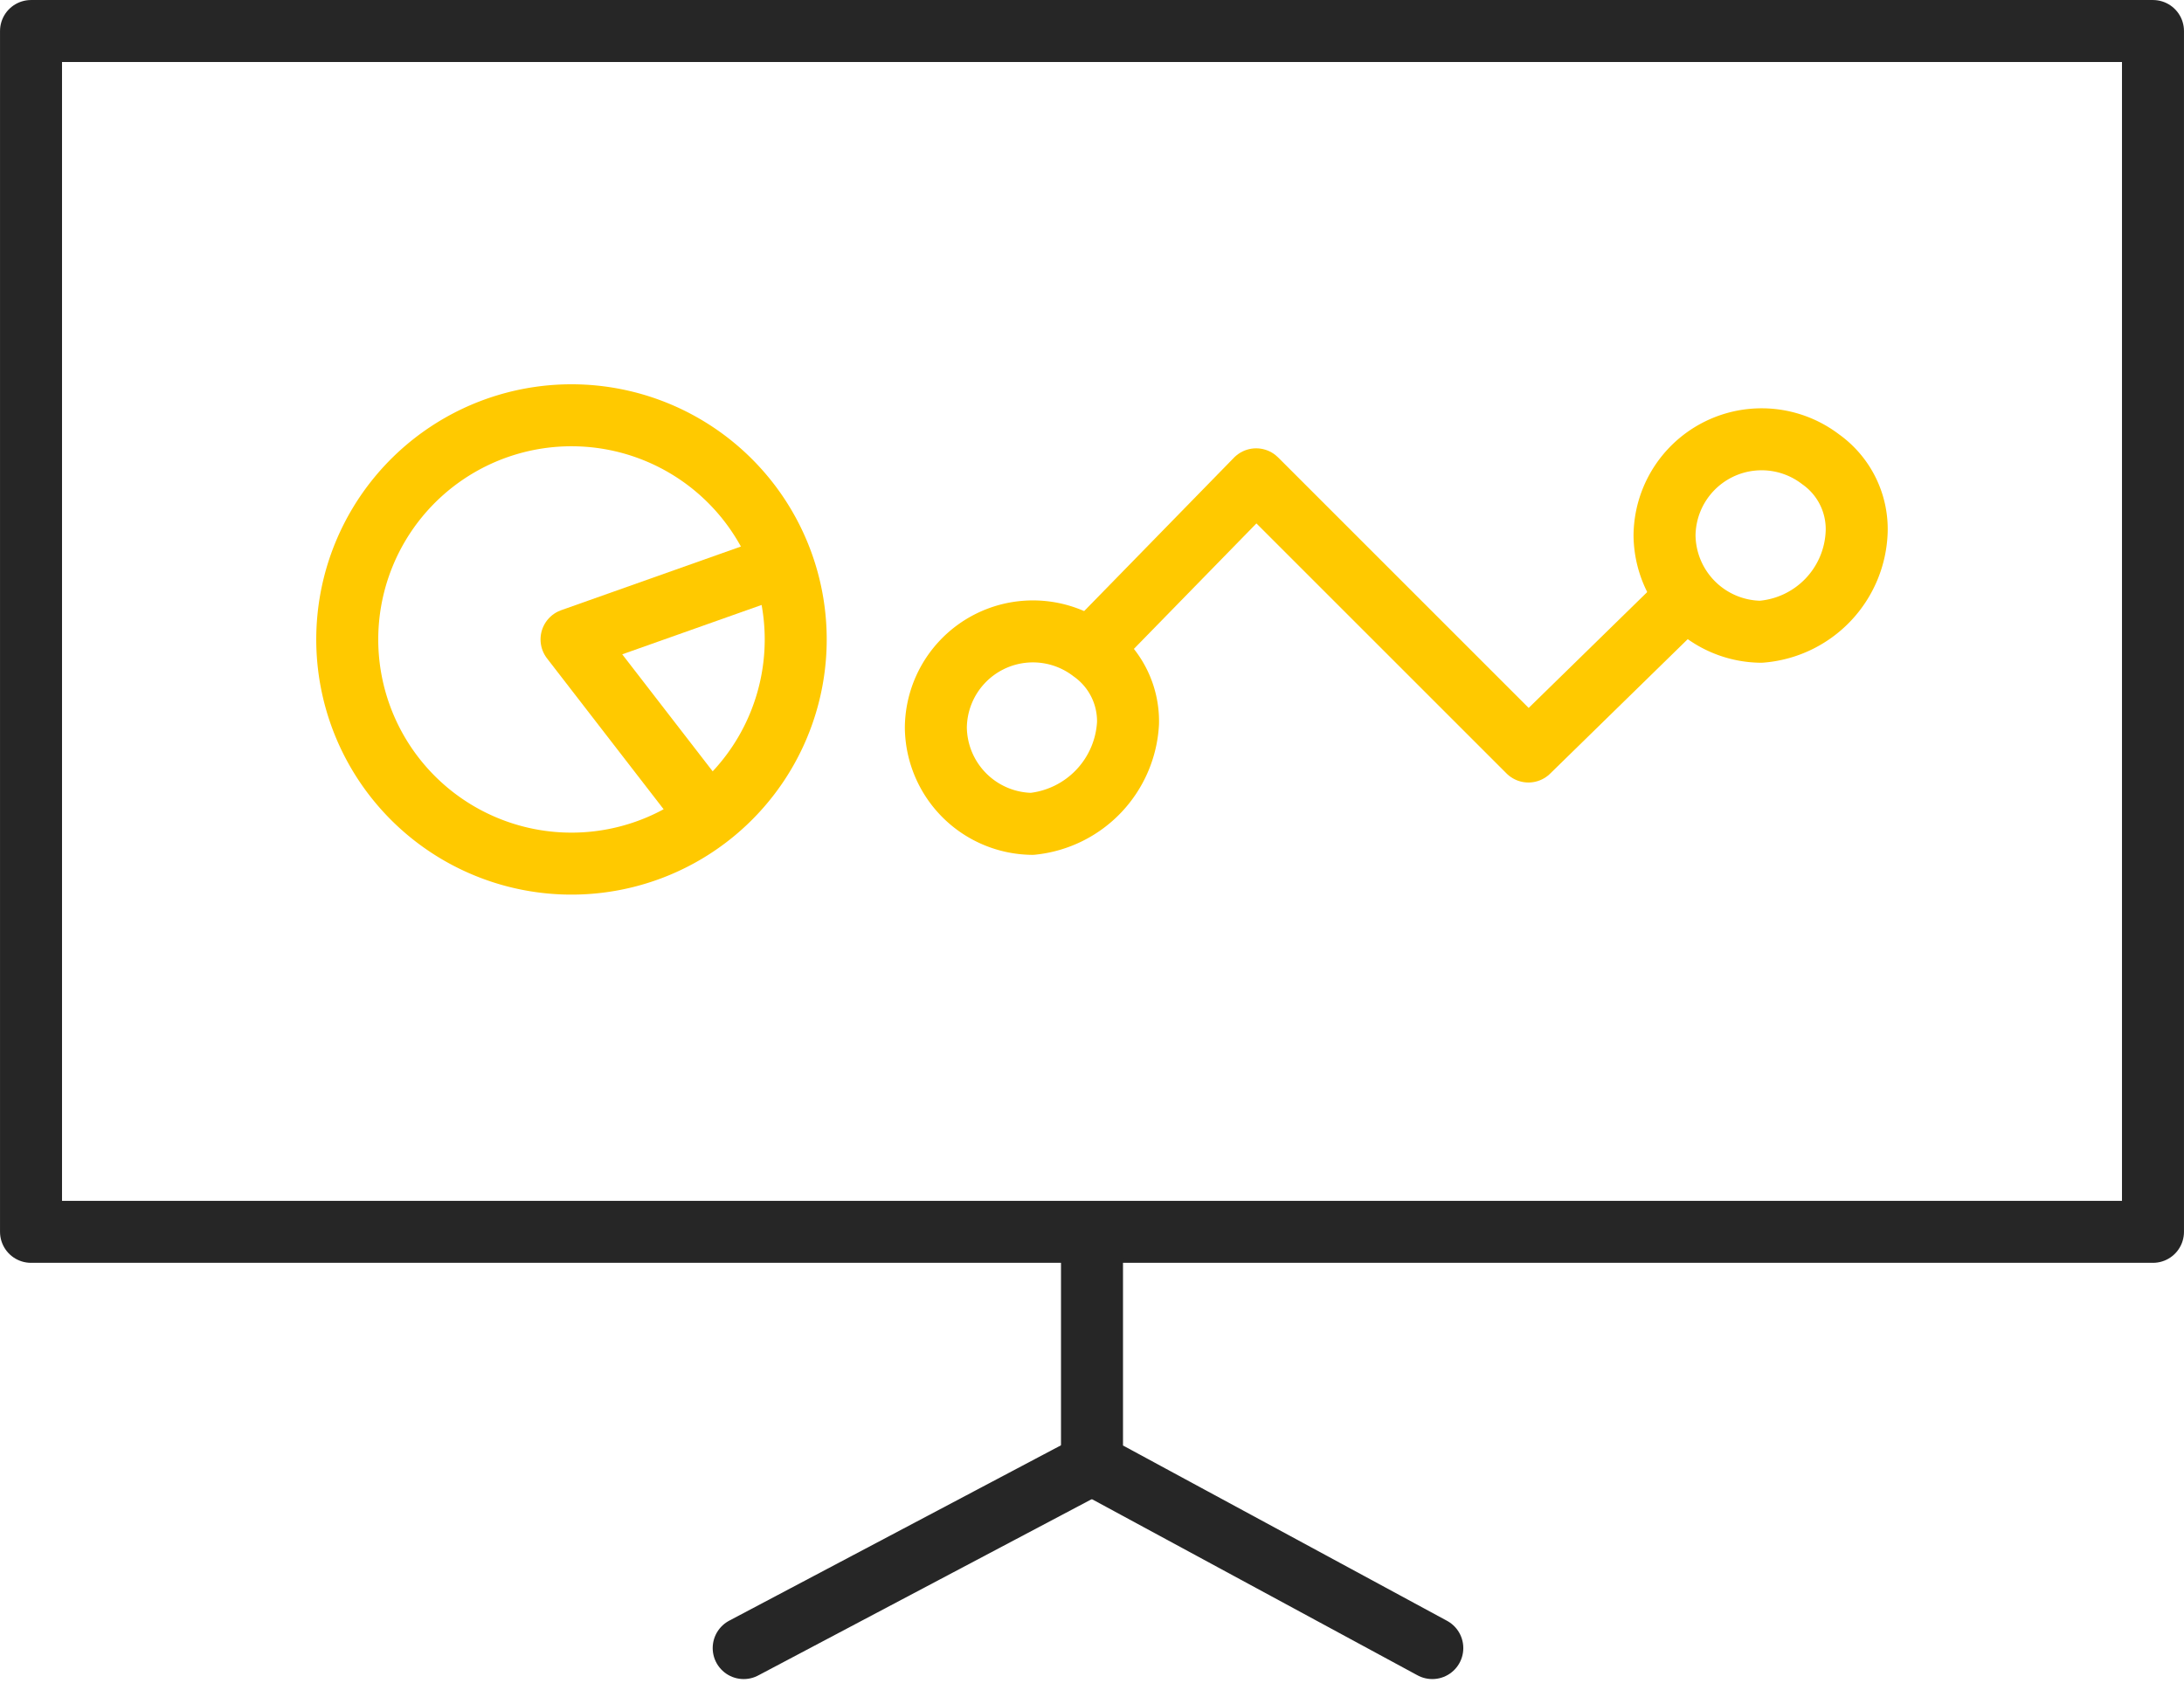<svg xmlns="http://www.w3.org/2000/svg" width="49.918" height="38.639" viewBox="0 0 49.918 38.639"><defs><style>.a,.b,.c{fill:none;stroke-linejoin:round;stroke-width:1.417px;}.a,.c{stroke:#262626;}.b{stroke:#ffc900;}.c{stroke-linecap:round;}</style></defs><g transform="translate(-48.291 -39.291)"><path class="a" d="M0,0H48.5V27.453H0Z" transform="translate(49 40)"/><path class="b" d="M4.392,2.1A1.957,1.957,0,0,0,3.569.458,2.219,2.219,0,0,0,0,2.2a2.227,2.227,0,0,0,2.2,2.2A2.446,2.446,0,0,0,4.392,2.1Z" transform="translate(69.681 53.726)"/><path class="b" d="M4.392,2.1A1.957,1.957,0,0,0,3.569.458,2.219,2.219,0,0,0,0,2.2a2.227,2.227,0,0,0,2.2,2.2A2.375,2.375,0,0,0,4.392,2.1Z" transform="translate(86.336 49.334)"/><path class="b" d="M0,3.843,3.752,0,9.975,6.223,14,2.288" transform="translate(73.25 50.249)"/><path class="b" d="M10.249,5.125A5.125,5.125,0,1,1,5.125,0,5.125,5.125,0,0,1,10.249,5.125Z" transform="translate(56.229 48.785)"/><path class="b" d="M0,5.125v0Z" transform="translate(61.354 48.785)"/><path class="b" d="M3.111,5.582,0,1.556,4.392,0" transform="translate(61.354 52.353)"/><path class="c" d="M0,0V4.667L7.778,8.876" transform="translate(73.25 68.093)"/><path class="c" d="M7.961,0,0,4.209" transform="translate(65.289 72.76)"/></g></svg>